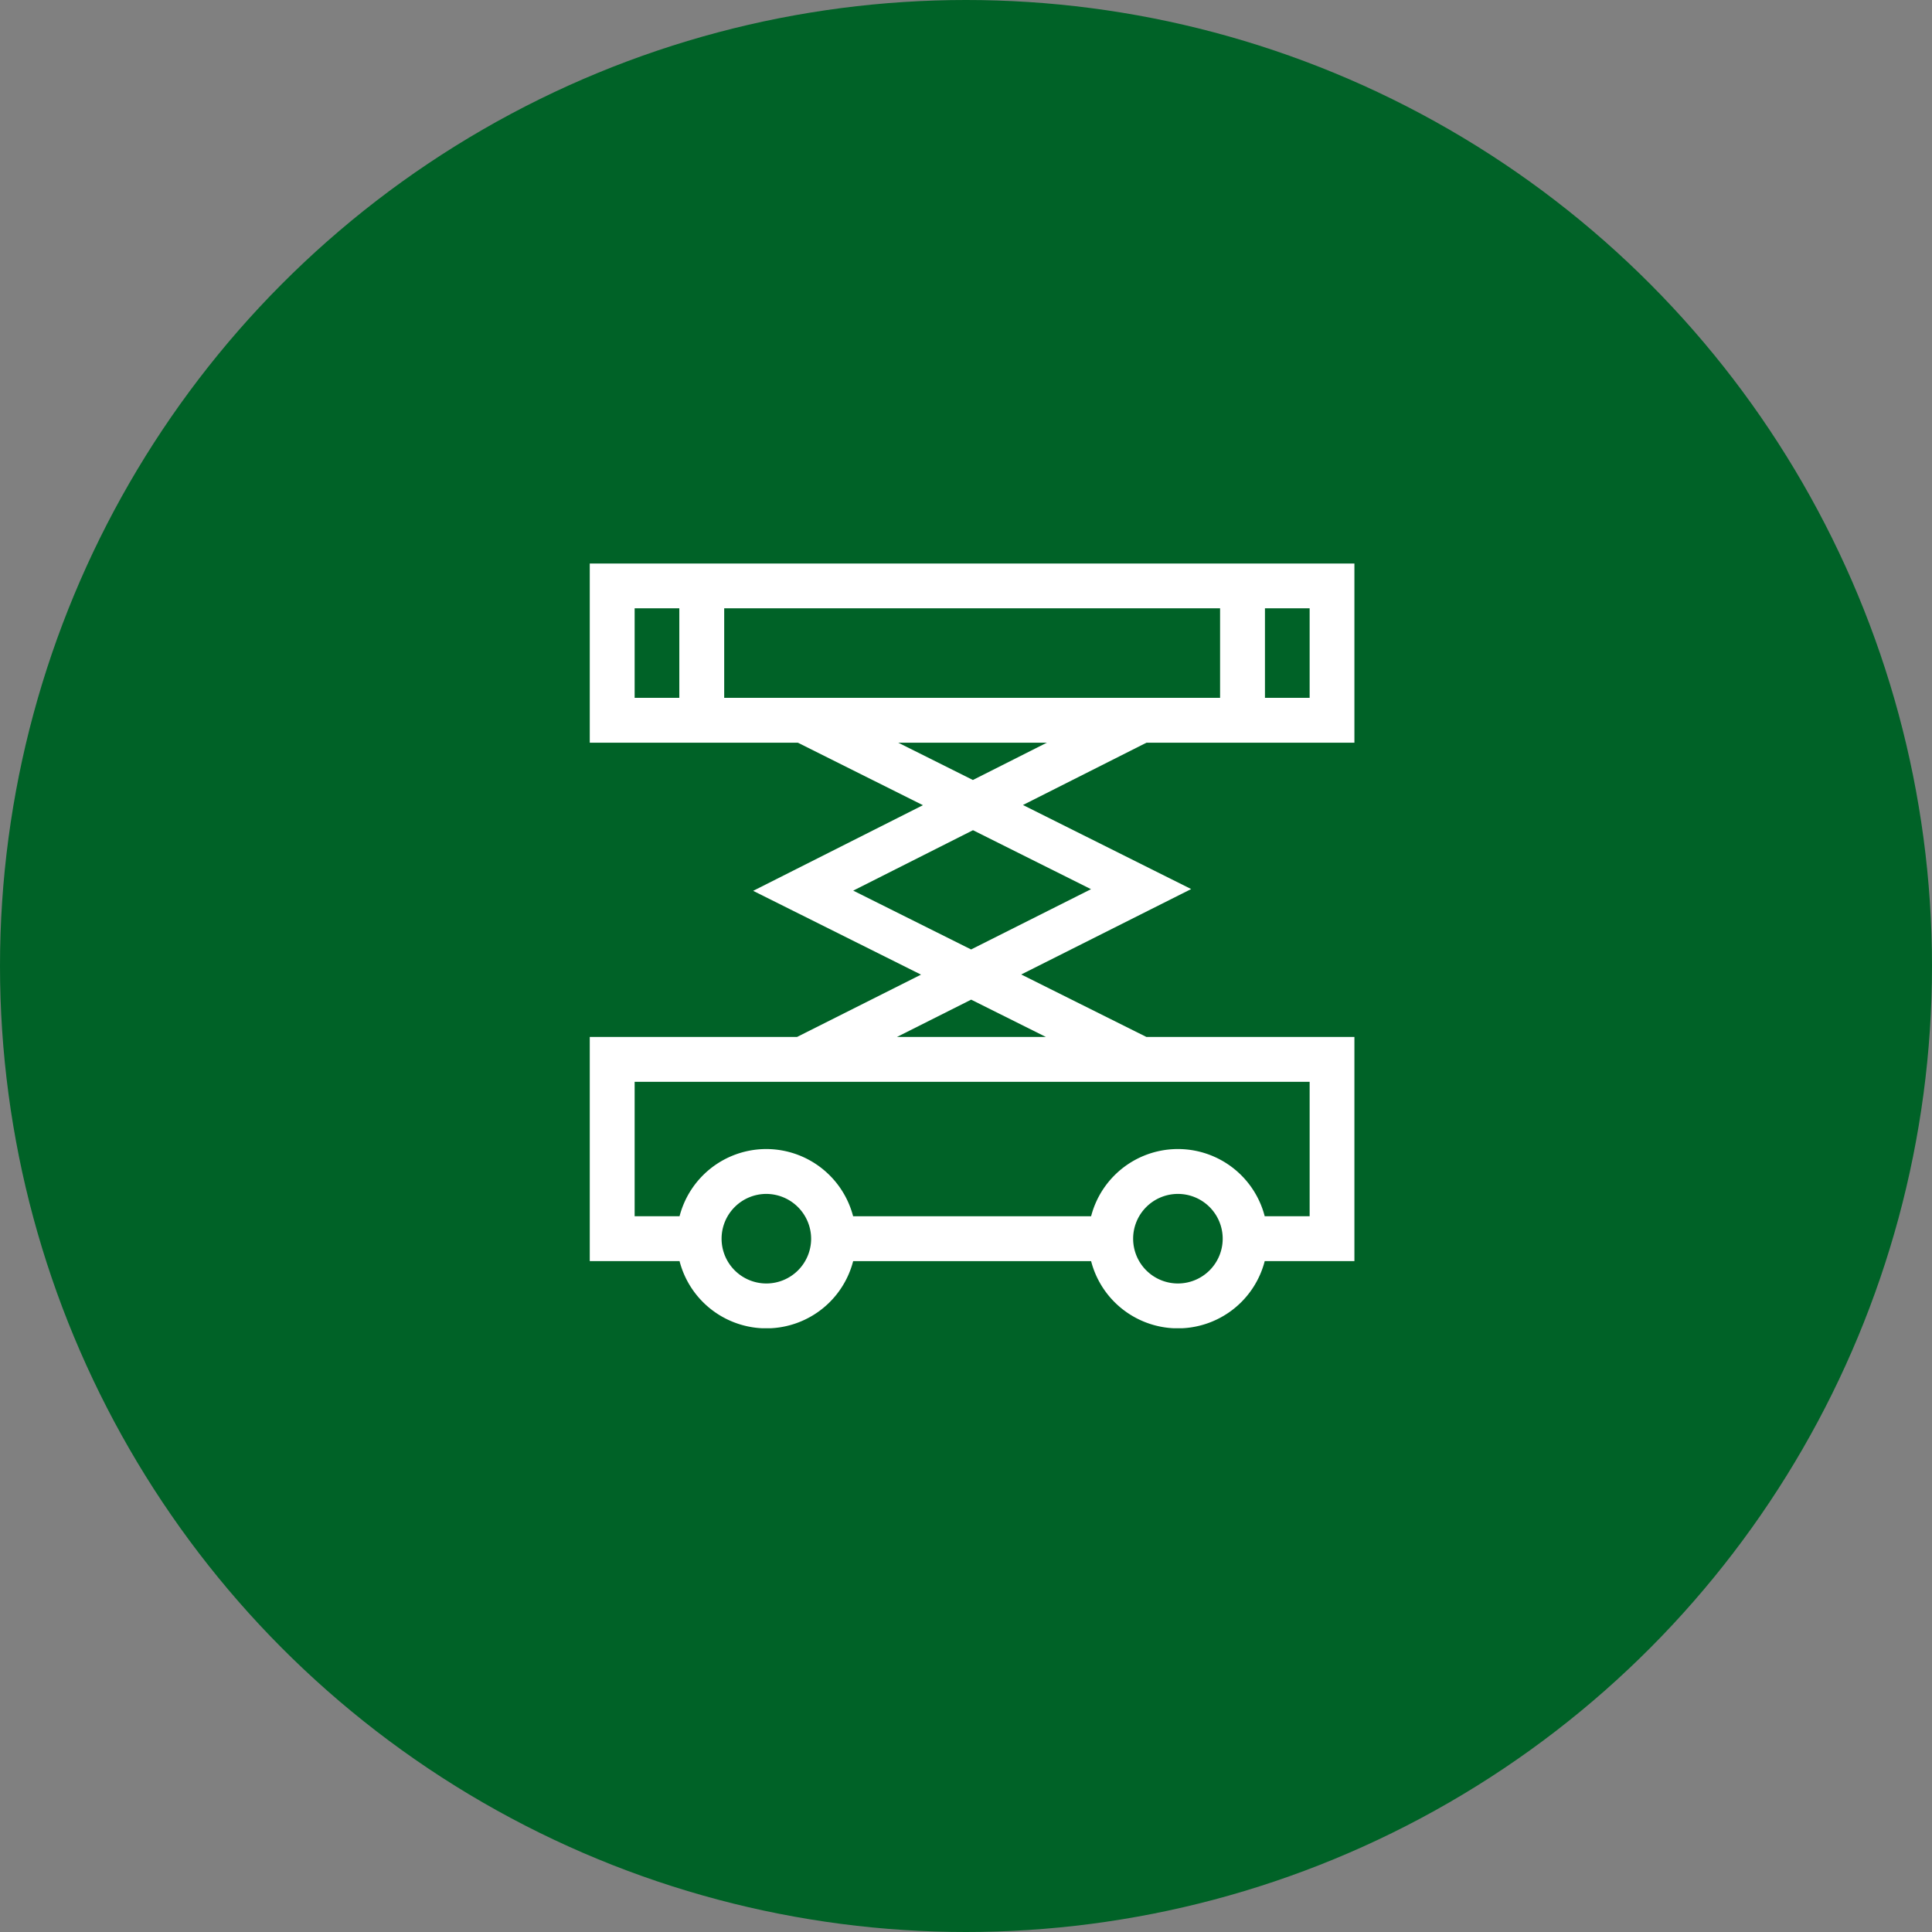 <svg xmlns="http://www.w3.org/2000/svg" xmlns:xlink="http://www.w3.org/1999/xlink" viewBox="0 0 96 96"><rect x="0" y="0" width="96" height="96" fill="#808080" stroke="none"/><defs><style>.cls-1,.cls-4{fill:none;}.cls-2{fill:#006227;}.cls-3{clip-path:url(#clip-path);}.cls-4{stroke:#fff;stroke-miterlimit:10;stroke-width:2.23px;}</style><clipPath id="clip-path"><rect class="cls-1" x="29.3" y="28" width="38" height="38"/></clipPath></defs><g id="Layer_2" data-name="Layer 2"><g id="Layer_1-2" data-name="Layer 1"><circle class="cls-2" cx="48" cy="48" r="48"/><g class="cls-3"><rect class="cls-4" x="30.42" y="29.11" width="35.77" height="6.68"/></g><g class="cls-3"><line class="cls-4" x1="55.19" y1="61.55" x2="41.42" y2="61.55"/></g><g class="cls-3"><path class="cls-4" d="M34.74,61.55H30.42V52.64H66.19v8.91H61.87m-20.45,0a3.34,3.34,0,1,1-3.34-3.34,3.35,3.35,0,0,1,3.34,3.34Zm20.45,0a3.34,3.34,0,1,1-3.34-3.34,3.34,3.34,0,0,1,3.34,3.34Zm-22-8.91L56.7,44.18,39.91,35.79m16.79,0L39.91,44.26,56.7,52.64M34.87,29.11v6.68m26.87-6.68v6.68"/></g></g></g></svg>